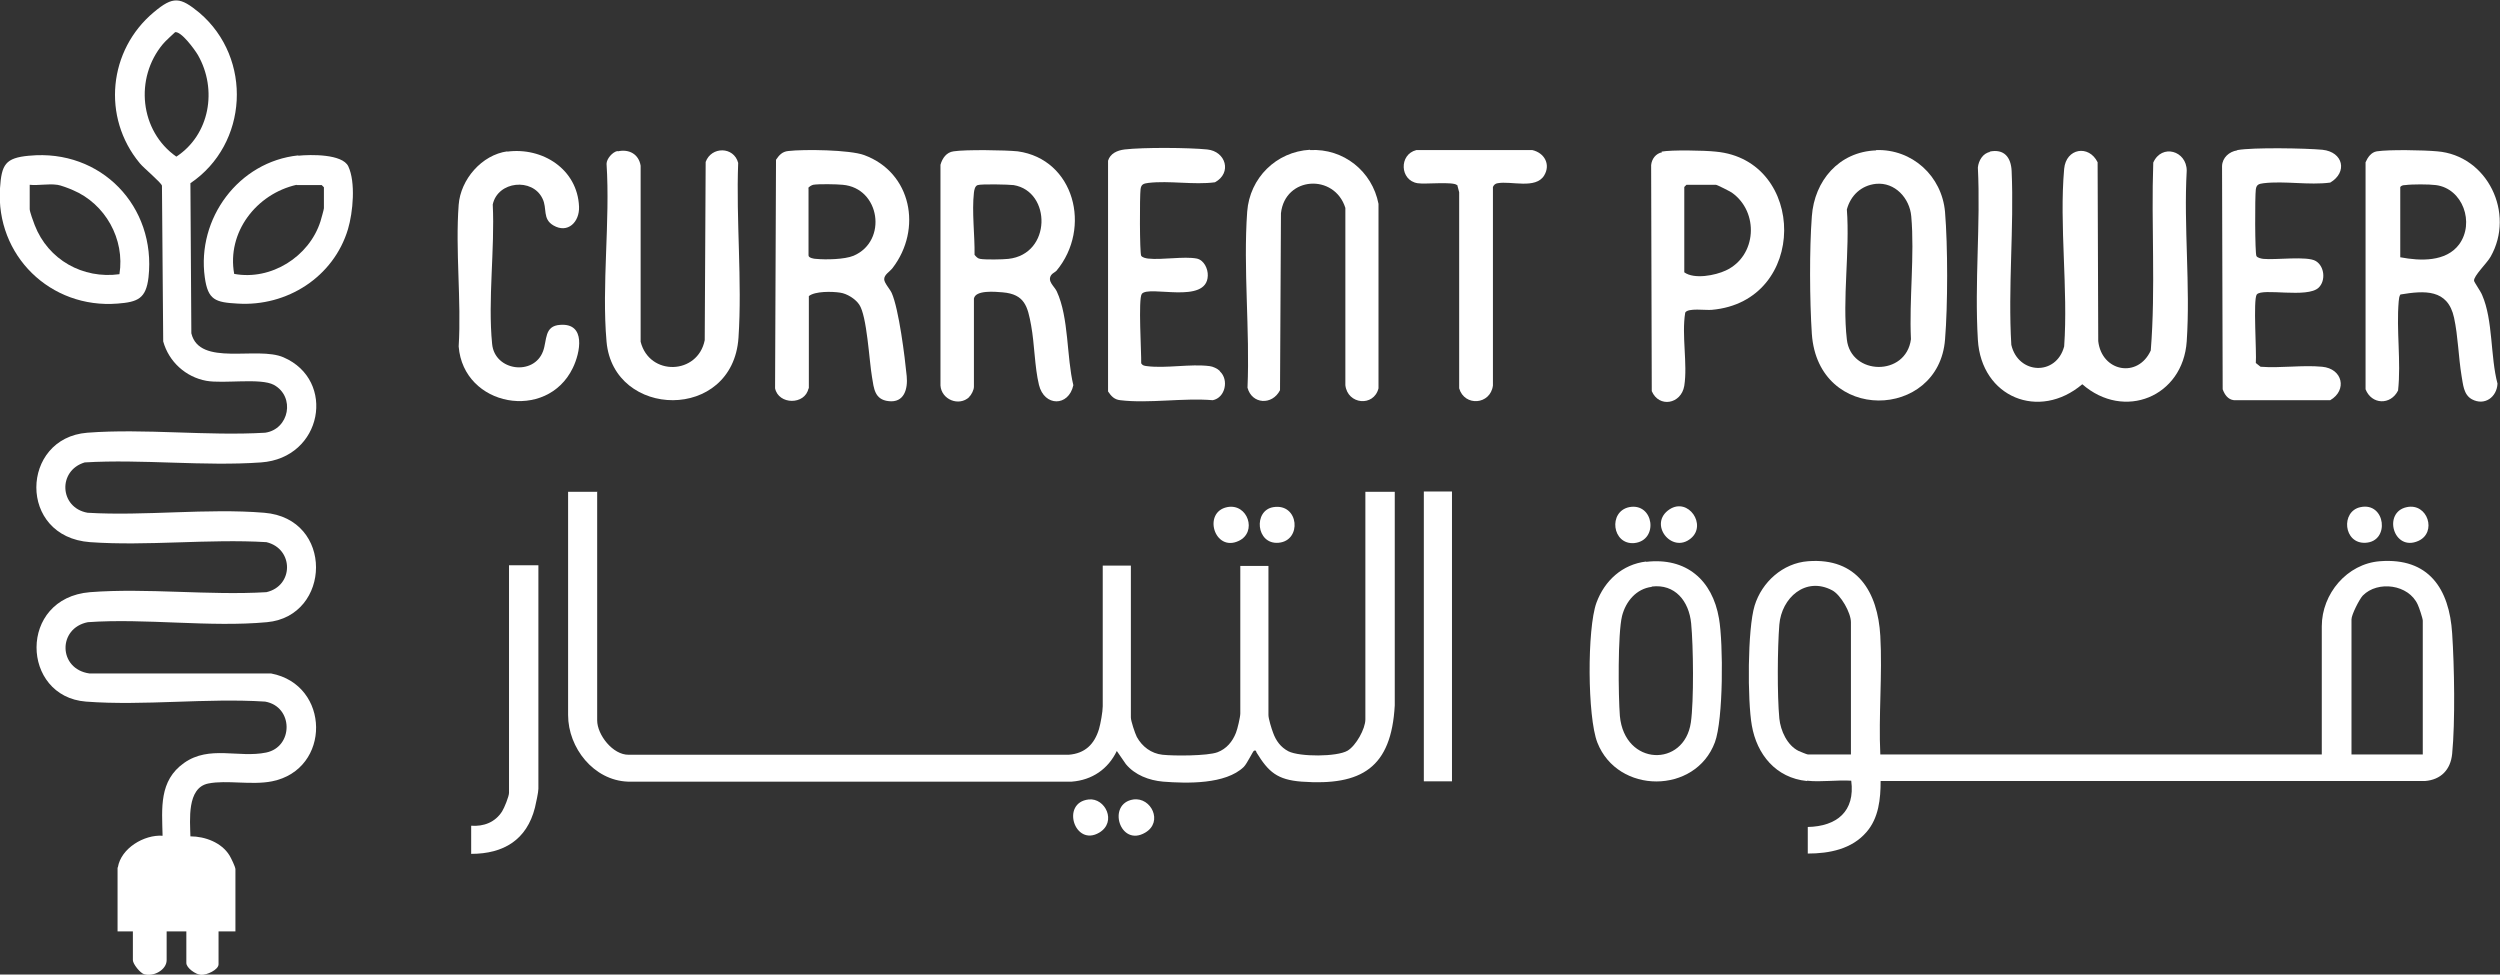 <?xml version="1.0" encoding="UTF-8"?>
<svg id="Layer_2" data-name="Layer 2" xmlns="http://www.w3.org/2000/svg" viewBox="0 0 79.96 31.17">
  <rect x="0" y="0" width="79.96" height="31.17" fill="#333333" stroke="none"/>
  <defs>
    <style>
      .cls-1 {
        fill: #fff;
      }
    </style>
  </defs>
  <g id="Layer_1-2" data-name="Layer 1">
    <g>
      <path class="cls-1" d="M3.77,27.74c.1-.61.84-1.05,1.43-1.01-.02-.88-.12-1.76.69-2.33s1.74-.15,2.62-.33.88-1.47-.03-1.63c-1.86-.12-3.89.14-5.73,0-2.08-.16-2.18-3.31.13-3.5,1.81-.14,3.81.11,5.64,0,.88-.2.88-1.39,0-1.6-1.84-.11-3.82.13-5.64,0-2.32-.17-2.23-3.33-.09-3.5,1.83-.14,3.84.11,5.69,0,.77-.11.97-1.15.28-1.53-.43-.23-1.6-.03-2.16-.13-.66-.12-1.2-.61-1.38-1.26l-.04-4.98c-.02-.1-.59-.57-.71-.72-1.22-1.47-1-3.62.45-4.83.62-.52.84-.49,1.46.02,1.71,1.46,1.56,4.2-.29,5.45l.03,4.8c.26,1.08,2.11.4,2.95.77,1.69.73,1.25,3.22-.72,3.36-1.82.13-3.81-.11-5.64,0-.87.26-.81,1.45.09,1.61,1.83.11,3.83-.15,5.65,0,2.24.18,2.15,3.31.09,3.5-1.82.17-3.89-.13-5.73,0-.97.19-.95,1.5.05,1.64h5.81c1.9.36,1.93,3.07.03,3.45-.66.13-1.45-.05-2.04.07-.69.14-.58,1.18-.57,1.69.47,0,1,.2,1.25.61.05.08.19.37.19.44v1.99h-.54v1.05c0,.18-.38.35-.56.34-.17-.01-.47-.22-.47-.38v-1.01h-.63v.92c0,.31-.42.54-.72.45-.13-.04-.36-.33-.36-.45v-.92h-.49v-2.04ZM5.6,1.03s-.34.31-.39.38c-.91,1.09-.74,2.78.43,3.6,1.07-.7,1.32-2.15.69-3.25-.1-.17-.54-.78-.74-.73Z"/>
      <path class="cls-1" d="M19.1,15.72v7.32c0,.46.5,1.11,1.01,1.1h14.07c.52-.04.82-.33.97-.82.05-.17.12-.56.12-.73v-4.5h.9v4.86c0,.11.13.5.19.62.17.31.46.53.82.57s1.44.04,1.76-.08c.29-.11.48-.34.59-.62.05-.12.14-.51.14-.62v-4.72h.9v4.77c0,.12.1.44.15.57.09.25.24.46.49.59.36.18,1.55.18,1.89-.02.27-.16.57-.7.57-1v-7.28h.94v6.83c-.11,1.99-1.05,2.58-2.98,2.44-.78-.06-1.06-.31-1.44-.93-.02-.03,0-.08-.08-.06-.03,0-.22.41-.33.52-.58.56-1.81.53-2.58.47-.45-.04-.9-.21-1.19-.56l-.29-.42c-.28.58-.79.93-1.44.98h-14.2c-1.09-.04-1.91-1.08-1.91-2.13v-7.14h.94Z"/>
      <path class="cls-1" d="M57.79,24.98c-.99-.1-1.6-.85-1.76-1.78-.14-.79-.14-3.08.09-3.83s.9-1.36,1.71-1.42c1.57-.12,2.23.98,2.31,2.39.07,1.24-.06,2.54,0,3.79h14.12v-4.1c0-1.04.81-2,1.86-2.08,1.56-.12,2.22.88,2.31,2.31.07,1.05.1,2.82,0,3.85-.05.51-.36.83-.87.87h-17.41c0,.57-.06,1.18-.45,1.63-.47.55-1.19.69-1.88.69v-.85c.93-.02,1.52-.5,1.39-1.48-.45-.03-.97.05-1.41,0ZM59.2,24.13v-4.23c0-.3-.32-.87-.6-1.02-.85-.45-1.62.24-1.69,1.1-.06.75-.07,2.26,0,3,.04.39.25.86.62,1.04.05.02.26.11.29.11h1.37ZM77.49,24.13v-4.28c0-.07-.12-.43-.16-.51-.29-.65-1.28-.78-1.76-.29-.11.12-.36.61-.36.76v4.32h2.29Z"/>
      <path class="cls-1" d="M63.63,4.85c.47-.1.69.18.71.62.08,1.82-.12,3.73-.01,5.56.22.95,1.44,1,1.69.05.13-1.83-.16-3.87,0-5.68.06-.66.79-.78,1.07-.21l.02,5.72c.11.98,1.27,1.2,1.68.3.16-1.99.01-4.01.08-6.01.27-.61,1.07-.38,1.07.26-.1,1.78.12,3.69,0,5.46s-2,2.54-3.34,1.37c-1.38,1.17-3.23.42-3.34-1.42s.09-3.7,0-5.51c.02-.22.16-.46.39-.5Z"/>
      <path class="cls-1" d="M31,12.7c-.33.31-.89.08-.92-.37v-7.06c.06-.21.19-.4.42-.43.38-.06,1.66-.04,2.05,0,1.81.25,2.38,2.45,1.24,3.82-.05.05-.13.08-.17.14-.13.2.1.35.18.52.39.84.31,2.09.53,3-.15.69-.93.69-1.1-.01-.14-.58-.14-1.3-.25-1.9s-.2-1-.91-1.06c-.24-.02-.87-.08-.92.2v2.82c0,.1-.08.26-.15.32ZM31.27,5.92c-.09.03-.11.16-.12.24-.07.61.03,1.37.02,1.99.05.06.1.12.18.13.16.03.72.02.9,0,1.39-.15,1.38-2.16.17-2.36-.15-.02-1.04-.04-1.15,0Z"/>
      <path class="cls-1" d="M76.78,9.41c-.05.07-.05.15-.06.23-.08.92.08,1.92-.02,2.85-.24.48-.85.45-1.04-.04v-7.26c.07-.16.18-.32.36-.35.39-.06,1.5-.04,1.93,0,1.61.13,2.5,1.98,1.71,3.37-.11.2-.55.62-.53.77,0,.04.22.35.26.46.35.8.26,1.97.49,2.83-.02.43-.41.72-.82.5-.27-.15-.28-.48-.33-.75-.1-.61-.11-1.26-.24-1.86-.2-.92-.94-.87-1.72-.74ZM76.78,8.23c.63.12,1.45.15,1.87-.41.51-.69.12-1.79-.74-1.9-.22-.03-.77-.03-.98,0-.06,0-.12.01-.16.06v2.25Z"/>
      <path class="cls-1" d="M25.86,12.42c-.11.54-.96.53-1.07,0l.03-7.31c.1-.15.2-.26.39-.28.51-.06,1.97-.04,2.43.13,1.52.56,1.86,2.37.91,3.61-.09.12-.27.21-.27.36,0,.12.18.31.24.44.23.52.42,2.04.48,2.66.04.41-.08.86-.58.8-.45-.05-.47-.41-.53-.77-.09-.52-.16-1.96-.41-2.32-.12-.18-.39-.35-.61-.38-.26-.04-.8-.05-1,.11v2.96ZM25.86,6.02v2.15c0,.08.18.11.24.11.31.03.91.02,1.2-.1,1.1-.47.85-2.17-.35-2.27-.19-.02-.77-.03-.94,0-.05.01-.15.07-.16.11Z"/>
      <path class="cls-1" d="M60,4.8c1.16-.04,2.11.83,2.21,1.98.09,1.09.09,2.99,0,4.08-.2,2.57-4.06,2.69-4.26-.18-.07-1.05-.08-2.72,0-3.76.08-1.14.87-2.07,2.06-2.11ZM60,5.88c-.47.05-.81.37-.93.82.1,1.32-.15,2.87,0,4.16.13,1.15,1.89,1.19,2.05-.01-.06-1.27.12-2.68.01-3.93-.05-.58-.52-1.1-1.13-1.04Z"/>
      <path class="cls-1" d="M41.9,4.8c1.07-.06,1.99.68,2.19,1.72v5.9c-.15.6-.99.52-1.06-.1v-5.67c-.35-1.11-1.93-1.01-2.06.17l-.03,5.66c-.25.49-.9.45-1.04-.08.08-1.84-.14-3.81-.01-5.63.08-1.08.93-1.92,2.01-1.98Z"/>
      <path class="cls-1" d="M19.76,4.84c.36-.08.67.09.73.46v5.63c.28,1.11,1.83,1.06,2.05-.05l.03-5.7c.18-.5.9-.5,1.04.03-.07,1.83.13,3.78.01,5.59-.18,2.69-4,2.6-4.22.13-.16-1.81.12-3.85,0-5.69,0-.16.19-.38.35-.41Z"/>
      <path class="cls-1" d="M53.14,4.85c.31-.06,1.39-.04,1.74,0,2.91.27,2.96,4.79-.13,5.06-.19.02-.77-.07-.85.09-.12.72.08,1.64-.03,2.34-.1.59-.81.71-1.04.17l-.02-7.23c.02-.2.15-.37.35-.41ZM53.94,5.91l-.07.07v2.73c.32.23.99.1,1.33-.06.99-.46,1.07-1.87.19-2.49-.06-.04-.47-.25-.51-.25h-.94Z"/>
      <path class="cls-1" d="M71.56,4.8c.51-.09,2.18-.06,2.72-.01.67.07.81.72.25,1.05-.68.09-1.46-.06-2.13.02-.15.02-.23.04-.25.2-.03.22-.03,2.04.02,2.13.04.06.15.08.22.09.39.04,1.41-.1,1.68.07.28.17.32.63.09.85-.36.35-1.81,0-1.98.22-.12.16,0,1.87-.03,2.19l.15.12c.64.05,1.34-.06,1.97,0,.66.06.81.75.26,1.07h-3.08c-.19-.02-.3-.18-.36-.35l-.02-7.14c.01-.27.23-.46.48-.5Z"/>
      <path class="cls-1" d="M39.02,11.88c.29.27.17.84-.23.92-.93-.08-2.05.11-2.96,0-.19-.02-.29-.13-.39-.28v-7.38c.07-.23.29-.33.53-.36.6-.07,2.04-.06,2.64,0s.8.75.25,1.05c-.68.09-1.46-.06-2.13.02-.15.02-.23.04-.25.2-.03.22-.03,2.04.02,2.13.04.06.15.08.22.09.45.05,1.15-.08,1.56,0,.23.05.36.33.35.55-.03.93-1.89.29-2.11.58-.12.15-.01,1.9-.02,2.22.04.07.1.08.18.09.61.08,1.4-.08,2.01,0,.1.01.25.08.32.15Z"/>
      <path class="cls-1" d="M16.22,4.85c1.13-.15,2.25.56,2.3,1.76.02.49-.36.87-.82.6-.36-.21-.19-.54-.35-.86-.32-.67-1.43-.56-1.59.19.07,1.42-.16,3.06-.02,4.46.08.87,1.34,1.03,1.63.23.13-.35.03-.81.55-.84.83-.06.64.89.4,1.38-.83,1.72-3.5,1.24-3.65-.69.09-1.47-.11-3.07,0-4.53.06-.81.74-1.6,1.56-1.71Z"/>
      <path class="cls-1" d="M52.65,17.97c1.28-.15,2.12.58,2.33,1.81.14.8.14,3.23-.13,3.96-.62,1.67-3.11,1.67-3.76.01-.32-.82-.33-3.64-.03-4.47.26-.71.83-1.23,1.59-1.32ZM52.83,18.77c-.49.06-.83.46-.95.93-.14.57-.12,2.56-.07,3.2.15,1.61,2.06,1.65,2.27.21.1-.69.08-2.45.01-3.17s-.52-1.27-1.26-1.18Z"/>
      <path class="cls-1" d="M46.6,5.92c-.12-.12-1.02-.02-1.26-.06-.57-.09-.6-.92-.04-1.06h3.71c.39.09.59.46.38.81-.27.45-1.06.17-1.49.25-.07.01-.12.05-.15.12v6.35c-.08.62-.91.68-1.08.09v-6.27s-.06-.23-.06-.23Z"/>
      <path class="cls-1" d="M9.54,4.98c.39-.04,1.41-.06,1.6.34.24.51.15,1.47-.01,2.01-.46,1.53-1.95,2.48-3.53,2.38-.71-.04-.95-.11-1.05-.84-.26-1.88,1.08-3.7,2.99-3.9ZM9.49,5.91c-1.29.29-2.24,1.52-2,2.85,1.18.22,2.4-.55,2.76-1.68.02-.07.11-.38.11-.42v-.67l-.07-.07h-.81Z"/>
      <path class="cls-1" d="M.94,4.98c2.29-.22,4.06,1.62,3.81,3.89-.08.68-.34.79-.99.84C1.61,9.88-.14,8.17,0,6.02c.05-.76.17-.97.93-1.04ZM1.82,5.91c-.27-.04-.6.03-.87,0v.78c0,.08.12.41.16.51.43,1.11,1.54,1.73,2.71,1.57.18-1.12-.45-2.25-1.49-2.69-.11-.05-.4-.16-.5-.17Z"/>
      <path class="cls-1" d="M17.22,18.09v7.14c0,.11-.08.47-.11.6-.26,1.03-1,1.48-2.04,1.48v-.9c.4.03.77-.11.99-.46.07-.11.22-.48.22-.59v-7.28h.94Z"/>
      <rect class="cls-1" x="45.54" y="15.72" width=".9" height="9.27"/>
      <path class="cls-1" d="M36.25,25.57c.57-.08.96.72.38,1.06-.81.48-1.24-.93-.38-1.06Z"/>
      <path class="cls-1" d="M76.98,16.22c.67-.14.97.81.37,1.08-.8.36-1.15-.92-.37-1.08Z"/>
      <path class="cls-1" d="M52.11,16.22c.79-.15.95,1.07.16,1.15-.71.06-.84-1.01-.16-1.15Z"/>
      <path class="cls-1" d="M54.08,17.22c-.61.51-1.38-.47-.68-.93.6-.39,1.2.5.68.93Z"/>
      <path class="cls-1" d="M75.5,16.22c.8-.17.95,1.1.16,1.14-.71.04-.8-1.01-.16-1.14Z"/>
      <path class="cls-1" d="M39.25,16.22c.66-.13.97.8.37,1.08-.78.37-1.16-.92-.37-1.08Z"/>
      <path class="cls-1" d="M40.73,16.22c.82-.13.92,1.08.16,1.14-.72.06-.81-1.04-.16-1.14Z"/>
      <path class="cls-1" d="M34.82,25.57c.53-.06.91.72.34,1.06-.79.47-1.24-.96-.34-1.06Z"/>
    </g>
  </g>
</svg>